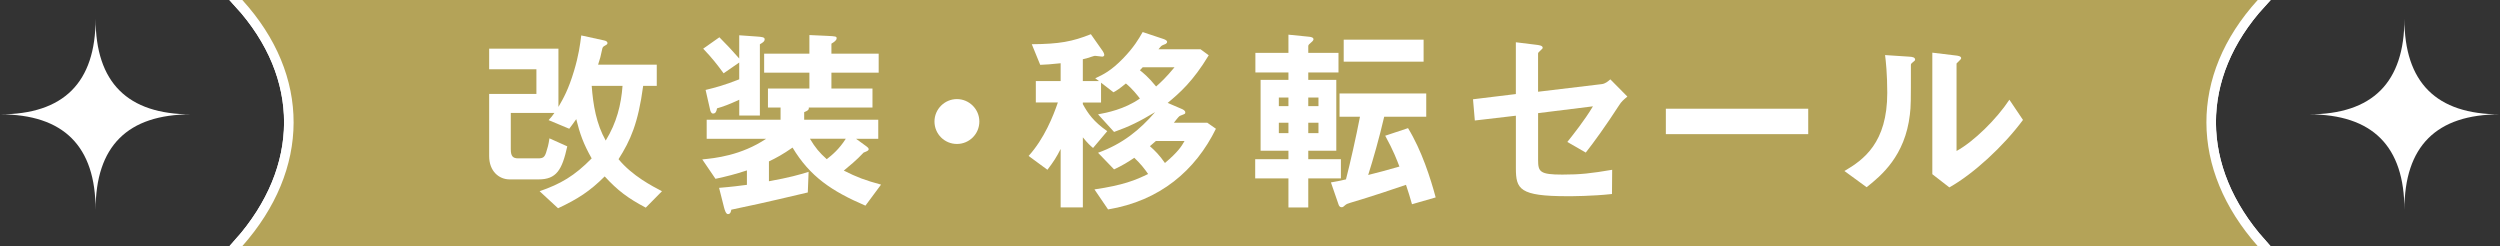<?xml version="1.0" encoding="UTF-8"?>
<svg id="_レイヤー_2" data-name="レイヤー 2" xmlns="http://www.w3.org/2000/svg" viewBox="0 0 786.67 77.44">
  <rect x="0" y="0" width="786.67" height="77.44" fill="#333333" stroke="none"/>
  <defs>
    <style>
      .cls-1 {
        fill: #fff;
      }

      .cls-2 {
        fill: none;
        stroke: #fff;
        stroke-width: 6px;
      }

      .cls-3 {
        fill: #b4a358;
      }
    </style>
  </defs>
  <g id="_レイヤー_1-2" data-name="レイヤー 1">
    <g>
      <g>
        <g>
          <g>
            <path class="cls-2" d="M393.34,0h317.09s0,0,0,0h0c-21.66,23.82-21.38,53.28,0,77.44h0s-317.09,0-317.09,0H76.25s0,0,0,0C97.63,53.28,97.91,23.82,76.25,0h0S393.34,0,393.34,0h0Z"/>
            <path class="cls-2" d="M393.34,0h317.09s0,0,0,0h0c-21.66,23.82-21.38,53.28,0,77.44h0s-317.09,0-317.09,0H76.25s0,0,0,0C97.63,53.28,97.91,23.82,76.25,0h0S393.34,0,393.34,0h0Z"/>
          </g>
          <path class="cls-3" d="M393.34,0h317.09s0,0,0,0h0c-21.66,23.82-21.38,53.28,0,77.44h0s-317.09,0-317.09,0H76.25s0,0,0,0C97.63,53.28,97.91,23.82,76.25,0h0S393.34,0,393.34,0h0Z"/>
        </g>
        <path class="cls-1" d="M0,35.98c20.05,0,30.08-10.03,30.08-30.08,0,20.05,10.03,30.08,30.08,30.08-20.05,0-30.08,10.03-30.08,30.08,0-20.05-10.03-30.08-30.08-30.08Z"/>
        <path class="cls-1" d="M726.51,35.98c20.05,0,30.08-10.03,30.08-30.08,0,20.05,10.03,30.08,30.08,30.08-20.05,0-30.08,10.03-30.08,30.08,0-20.05-10.03-30.08-30.08-30.08Z"/>
      </g>
      <g>
        <path class="cls-1" d="M203.2,65.34c-5.61-2.96-8.88-5.42-12.92-9.83-4.73,4.72-8.51,7.12-14.68,10.02l-5.8-5.36c6.55-2.27,10.96-4.79,16.38-10.33-2.58-4.54-3.72-7.75-4.85-12.35-.76,1.07-1.89,2.65-2.21,3.02l-6.49-2.71c.82-.88,1.26-1.45,1.83-2.27h-13.73v11.4c0,2.14.57,2.9,2.33,2.9h6.24c1.51,0,2.02-.31,2.52-1.76.5-1.58.76-2.39,1.07-4.54l5.61,2.52c-1.64,7.5-3.46,10.4-9.01,10.4h-9.14c-3.34,0-6.43-2.58-6.43-7.31v-19.59h14.87v-7.75h-14.87v-6.49h21.8v18.33c1.58-2.71,3.15-5.48,4.91-11.34,1.45-4.85,1.89-8.13,2.27-11.15l7.18,1.57c.69.13,1.07.44,1.07.82,0,.32-.19.5-.69.76-.76.38-.82.63-.94,1.01-.5,2.46-.69,3.09-1.32,5.04h18.46v6.68h-4.28c-1.58,11.84-4.03,17.2-7.75,23.06,4.29,5.23,10.65,8.51,13.67,10.08l-5.1,5.17ZM186.19,27.03c.44,5.99,1.45,11.97,4.41,17.2,3.47-5.67,4.85-11.28,5.29-17.2h-9.7Z"/>
        <path class="cls-1" d="M272.32,64.71c-10.58-4.54-17.45-9.14-22.93-18.27-2.96,2.08-5.29,3.34-7.43,4.35v6.24c6.62-1.2,9.45-2.02,12.48-2.96l-.25,6.49c-14.93,3.53-18.65,4.28-24.07,5.42-.13.63-.25,1.39-1.07,1.39-.63,0-1.01-1.32-1.2-2.02l-1.58-6.24c3.97-.32,6.8-.69,8.76-.95v-4.54c-3.65,1.2-6.36,1.89-9.89,2.65l-4.16-6.11c3.97-.38,12.16-1.2,20.1-6.49h-18.71v-5.99h23.25v-3.84h-3.97v-5.99h13.04v-4.98h-14.24v-5.98h14.24v-5.86l5.48.25c2.84.13,3.09.19,3.09.76,0,.63-.69,1.13-1.64,1.7v3.15h14.87v5.98h-14.87v4.98h12.92v5.99h-20.04c.06.44.06.88-1.45,1.45v2.39h23.31v5.99h-6.99l3.28,2.39c.38.32.69.5.69.88,0,.44-.44.63-1.58,1.07-2.21,2.39-4.72,4.41-6.24,5.67,4.1,2.08,6.8,3.09,11.72,4.41l-4.91,6.62ZM239.11,13.93v22.43h-6.49v-4.98c-3.21,1.51-5.23,2.21-6.99,2.71-.19,1.07-.5,1.64-1.26,1.64-.57,0-.82-.69-.95-1.32l-1.39-6.11c2.83-.69,5.86-1.45,10.58-3.34v-5.29l-4.91,3.4c-2.08-2.83-3.65-4.85-6.43-7.75l5.1-3.59c2.21,2.21,4.1,4.22,6.24,6.68v-7.31l5.36.38c1.76.13,2.65.19,2.65.88,0,.63-.44.95-1.51,1.58ZM254.86,43.66c1.7,2.83,2.96,4.35,5.29,6.43,1.7-1.32,3.91-3.15,5.99-6.43h-11.28Z"/>
        <path class="cls-1" d="M301.11,45.3c-3.91,0-7.06-3.15-7.06-7.06s3.21-7.06,7.06-7.06,7.06,3.15,7.06,7.06-3.15,7.06-7.06,7.06Z"/>
        <path class="cls-1" d="M348.67,65.9l-4.28-6.3c9.01-1.32,12.92-2.9,16.88-4.85-1.01-1.51-2.46-3.34-4.35-5.1-1.95,1.32-3.65,2.39-6.36,3.65l-5.04-5.23c7.69-2.77,13.11-7.18,17.96-12.79-4.91,2.96-8.13,4.54-12.92,6.24l-5.04-5.54c2.71-.5,8.32-1.58,13.17-4.98-.88-1.13-2.33-3.02-4.41-4.73-2.08,1.7-2.96,2.27-3.91,2.77l-3.91-3.02v6.24h-5.73v.5c1.58,2.9,3.4,5.54,7.69,8.51l-4.47,5.29c-.69-.57-1.7-1.45-3.21-3.34v22.05h-6.99v-18.4c-1.26,2.52-2.27,4.09-4.16,6.55l-5.92-4.35c4.91-5.42,7.75-12.54,9.2-16.82h-6.93v-6.74h7.81v-5.61c-3.02.32-4.66.44-6.43.5l-2.65-6.49c8.69-.06,12.73-.82,18.59-3.15l3.72,5.29c.44.69.5,1.07.5,1.2,0,.5-.5.57-.63.57-.31,0-1.83-.25-2.21-.25-.25,0-.31,0-1.07.25-1.7.57-1.76.57-2.84.82v6.87h5.1l-1.2-.88c2.46-1.13,4.98-2.33,8.82-6.3,3.4-3.53,4.85-6.05,6.11-8.25l6.62,2.21c.31.13,1.07.38,1.07.88s-.63.76-.88.82c-.44.19-.88.31-1.26.82l-.57.69h13.23l2.58,1.89c-4.98,8.25-9.14,11.84-12.92,14.99l4.41,1.89c.32.13,1.13.5,1.13,1.07,0,.19,0,.31-.13.44-.19.19-1.45.57-1.7.76-.31.19-1.51,1.76-1.76,2.08h10.52l2.71,1.89c-6.43,13.1-17.58,22.68-33.96,25.39ZM359.57,21.17l-.88.94c.95.76,2.65,2.08,5.1,5.1,1.45-1.26,3.09-2.77,5.8-6.05h-10.02ZM363.73,44.36c-.76.63-.88.76-1.89,1.64,1.64,1.45,3.02,2.83,4.73,5.29,4.03-3.4,5.23-5.23,6.17-6.93h-9.01Z"/>
        <path class="cls-1" d="M411.67,56.14v9.14h-6.24v-9.14h-10.46v-6.05h10.46v-2.65h-8.76v-22.3h8.76v-2.33h-10.4v-6.17h10.4v-5.73l6.3.63c.69.06,1.58.19,1.58.82,0,.25-.19.57-.82,1.07-.5.44-.82.69-.82,1.07v2.14h9.51v6.17h-9.51v2.33h8.82v22.3h-8.82v2.65h10.27v6.05h-10.27ZM405.43,30.68h-3.02v2.71h3.02v-2.71ZM405.43,38.62h-3.02v3.28h3.02v-3.28ZM414.88,30.68h-3.21v2.71h3.21v-2.71ZM414.88,38.62h-3.21v3.28h3.21v-3.28ZM444.31,64.27c-.57-2.08-1.2-4.03-1.89-6.11-2.71.95-11.15,3.78-17.58,5.67-.82.25-1.13.38-1.51.69-.63.57-.76.69-1.2.69-.5,0-.82-.44-.94-.88l-2.39-6.93c1.13-.19,2.9-.5,4.73-.95,1.32-5.1,3.15-13.17,4.41-19.72h-6.43v-7.31h27.28v7.31h-13.23c-1.51,6.55-3.53,13.61-5.04,18.33,3.34-.82,5.42-1.39,9.83-2.65-.76-1.95-1.83-4.91-4.47-9.7l7.18-2.39c4.29,6.99,7.12,15.88,8.7,21.8l-7.43,2.14ZM422.82,19.41v-6.93h25.14v6.93h-25.14Z"/>
        <path class="cls-1" d="M509.51,33.08c-4.16,6.43-7.94,11.66-10.52,14.93l-5.8-3.34c1.76-2.21,5.48-6.87,8.06-11.21l-17.26,2.14v14.74c0,3.72.57,4.6,7.62,4.6,5.73,0,9.01-.38,15.69-1.51l-.06,7.62c-6.24.69-12.73.69-14.05.69-15.06,0-16.19-2.21-16.19-8.82v-16.51l-12.92,1.51-.57-6.68,13.48-1.64V13.3l6.17.76c1.07.13,2.27.25,2.27.95,0,.19-.06.32-.57.76-.76.69-.88.82-.88,1.13v11.97l19.97-2.39c1.2-.13,1.95-.82,2.77-1.51l5.36,5.42c-1.2,1.01-1.89,1.58-2.58,2.71Z"/>
        <path class="cls-1" d="M524.19,42.21v-8h44.8v8h-44.8Z"/>
        <path class="cls-1" d="M601.74,19.72c-.44.38-.44.5-.44.82,0,11.78,0,12.73-.32,15.5-1.51,13.04-9.01,19.22-13.61,22.87l-6.99-5.1c6.05-3.53,13.48-8.88,13.48-24.57,0-5.86-.44-10.02-.69-11.91l7.62.5c1.13.06,1.83.25,1.83.95,0,.25-.13.32-.88.95ZM613.4,58.97l-5.36-4.16V16.57l7.31.88c.57.06,1.76.19,1.76.82,0,.25-.13.44-.69.95,0,.06-.76.69-.76.76v27.53c5.42-2.96,12.6-10.02,16.63-16.13l4.28,6.36c-6.17,8.32-15.62,17.01-23.18,21.23Z"/>
      </g>
    </g>
  </g>
</svg>